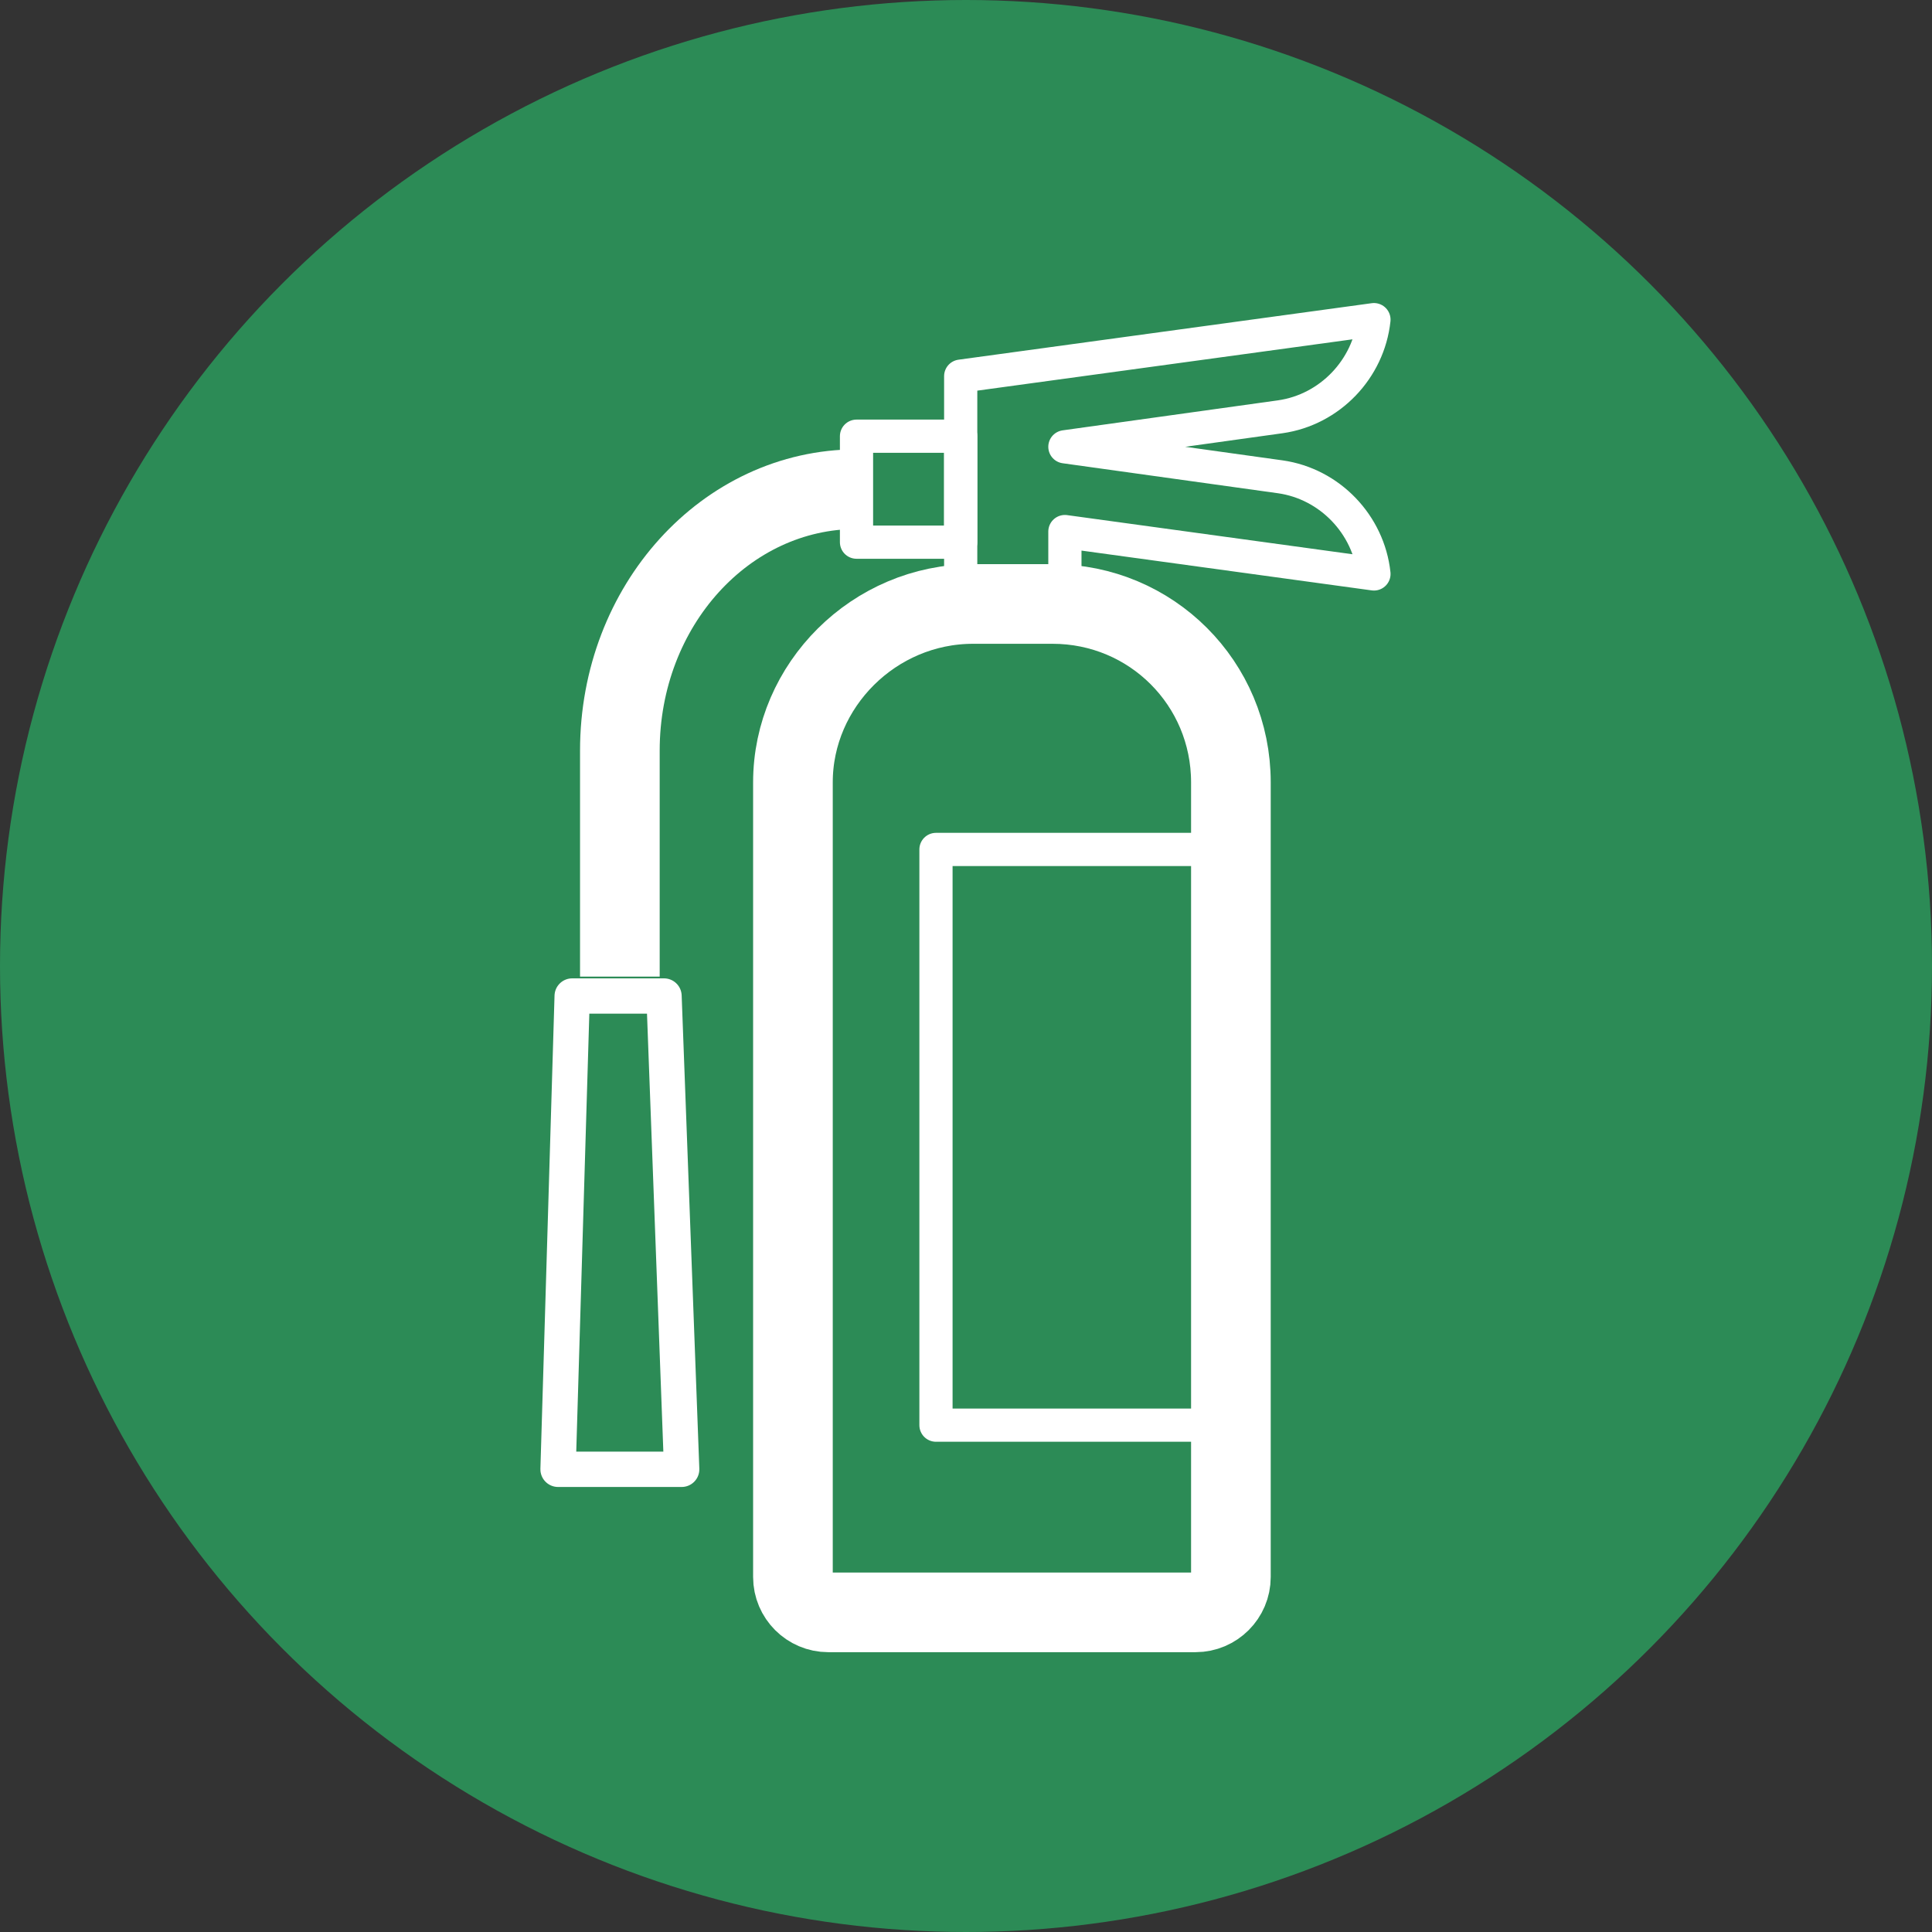 <?xml version="1.0" encoding="utf-8"?>
<!-- Generator: Adobe Illustrator 28.0.0, SVG Export Plug-In . SVG Version: 6.00 Build 0)  -->
<svg version="1.1" id="Layer_1" xmlns="http://www.w3.org/2000/svg" xmlns:xlink="http://www.w3.org/1999/xlink" x="0px" y="0px"
	 viewBox="0 0 109.4 109.4" style="enable-background:new 0 0 109.4 109.4;" xml:space="preserve">
<rect x="0" y="0" width="109.4" height="109.4" fill="#333333" stroke="none"/>
<style type="text/css">
	.st0{fill:#2C8B56;}
	.st1{fill:none;stroke:#FFFFFF;stroke-width:4.51;stroke-linecap:round;stroke-linejoin:round;}
	.st2{fill:none;stroke:#FFFFFF;stroke-width:1.88;stroke-linecap:round;stroke-linejoin:round;}
	.st3{fill:none;stroke:#FFFFFF;stroke-width:2;stroke-linecap:round;stroke-linejoin:round;}
	.st4{fill:none;stroke:#FFFFFF;stroke-width:4.51;stroke-linejoin:round;}
</style>
<circle class="st0" cx="54.7" cy="54.7" r="54.7"/>
<path class="st1" d="M55.1,34.2h4.5c5.6,0,10.1,4.5,10.1,10.1v45c0,1.1-0.9,2-2,2H46.9c-1.1,0-2-0.9-2-2v-45
	C44.9,38.8,49.5,34.2,55.1,34.2C55.1,34.2,55.1,34.2,55.1,34.2z"/>
<rect x="48.5" y="24.7" class="st2" width="5.9" height="6"/>
<rect x="53" y="48.1" class="st2" width="16.7" height="32.6"/>
<polygon class="st3" points="38.6,83.2 31.6,83.2 32.4,56.4 37.6,56.4 "/>
<path class="st4" d="M48.5,27.7c-7.4,0-13.4,6.6-13.4,14.8v12.8"/>
<path class="st2" d="M60.3,25.3l12.2-1.7c2.8-0.4,5-2.7,5.3-5.5l0,0l-23.4,3.2v12.9l0,0h5.9v-4.1l17.5,2.4l0,0
	c-0.3-2.8-2.5-5.1-5.3-5.5L60.3,25.3"/>
</svg>
